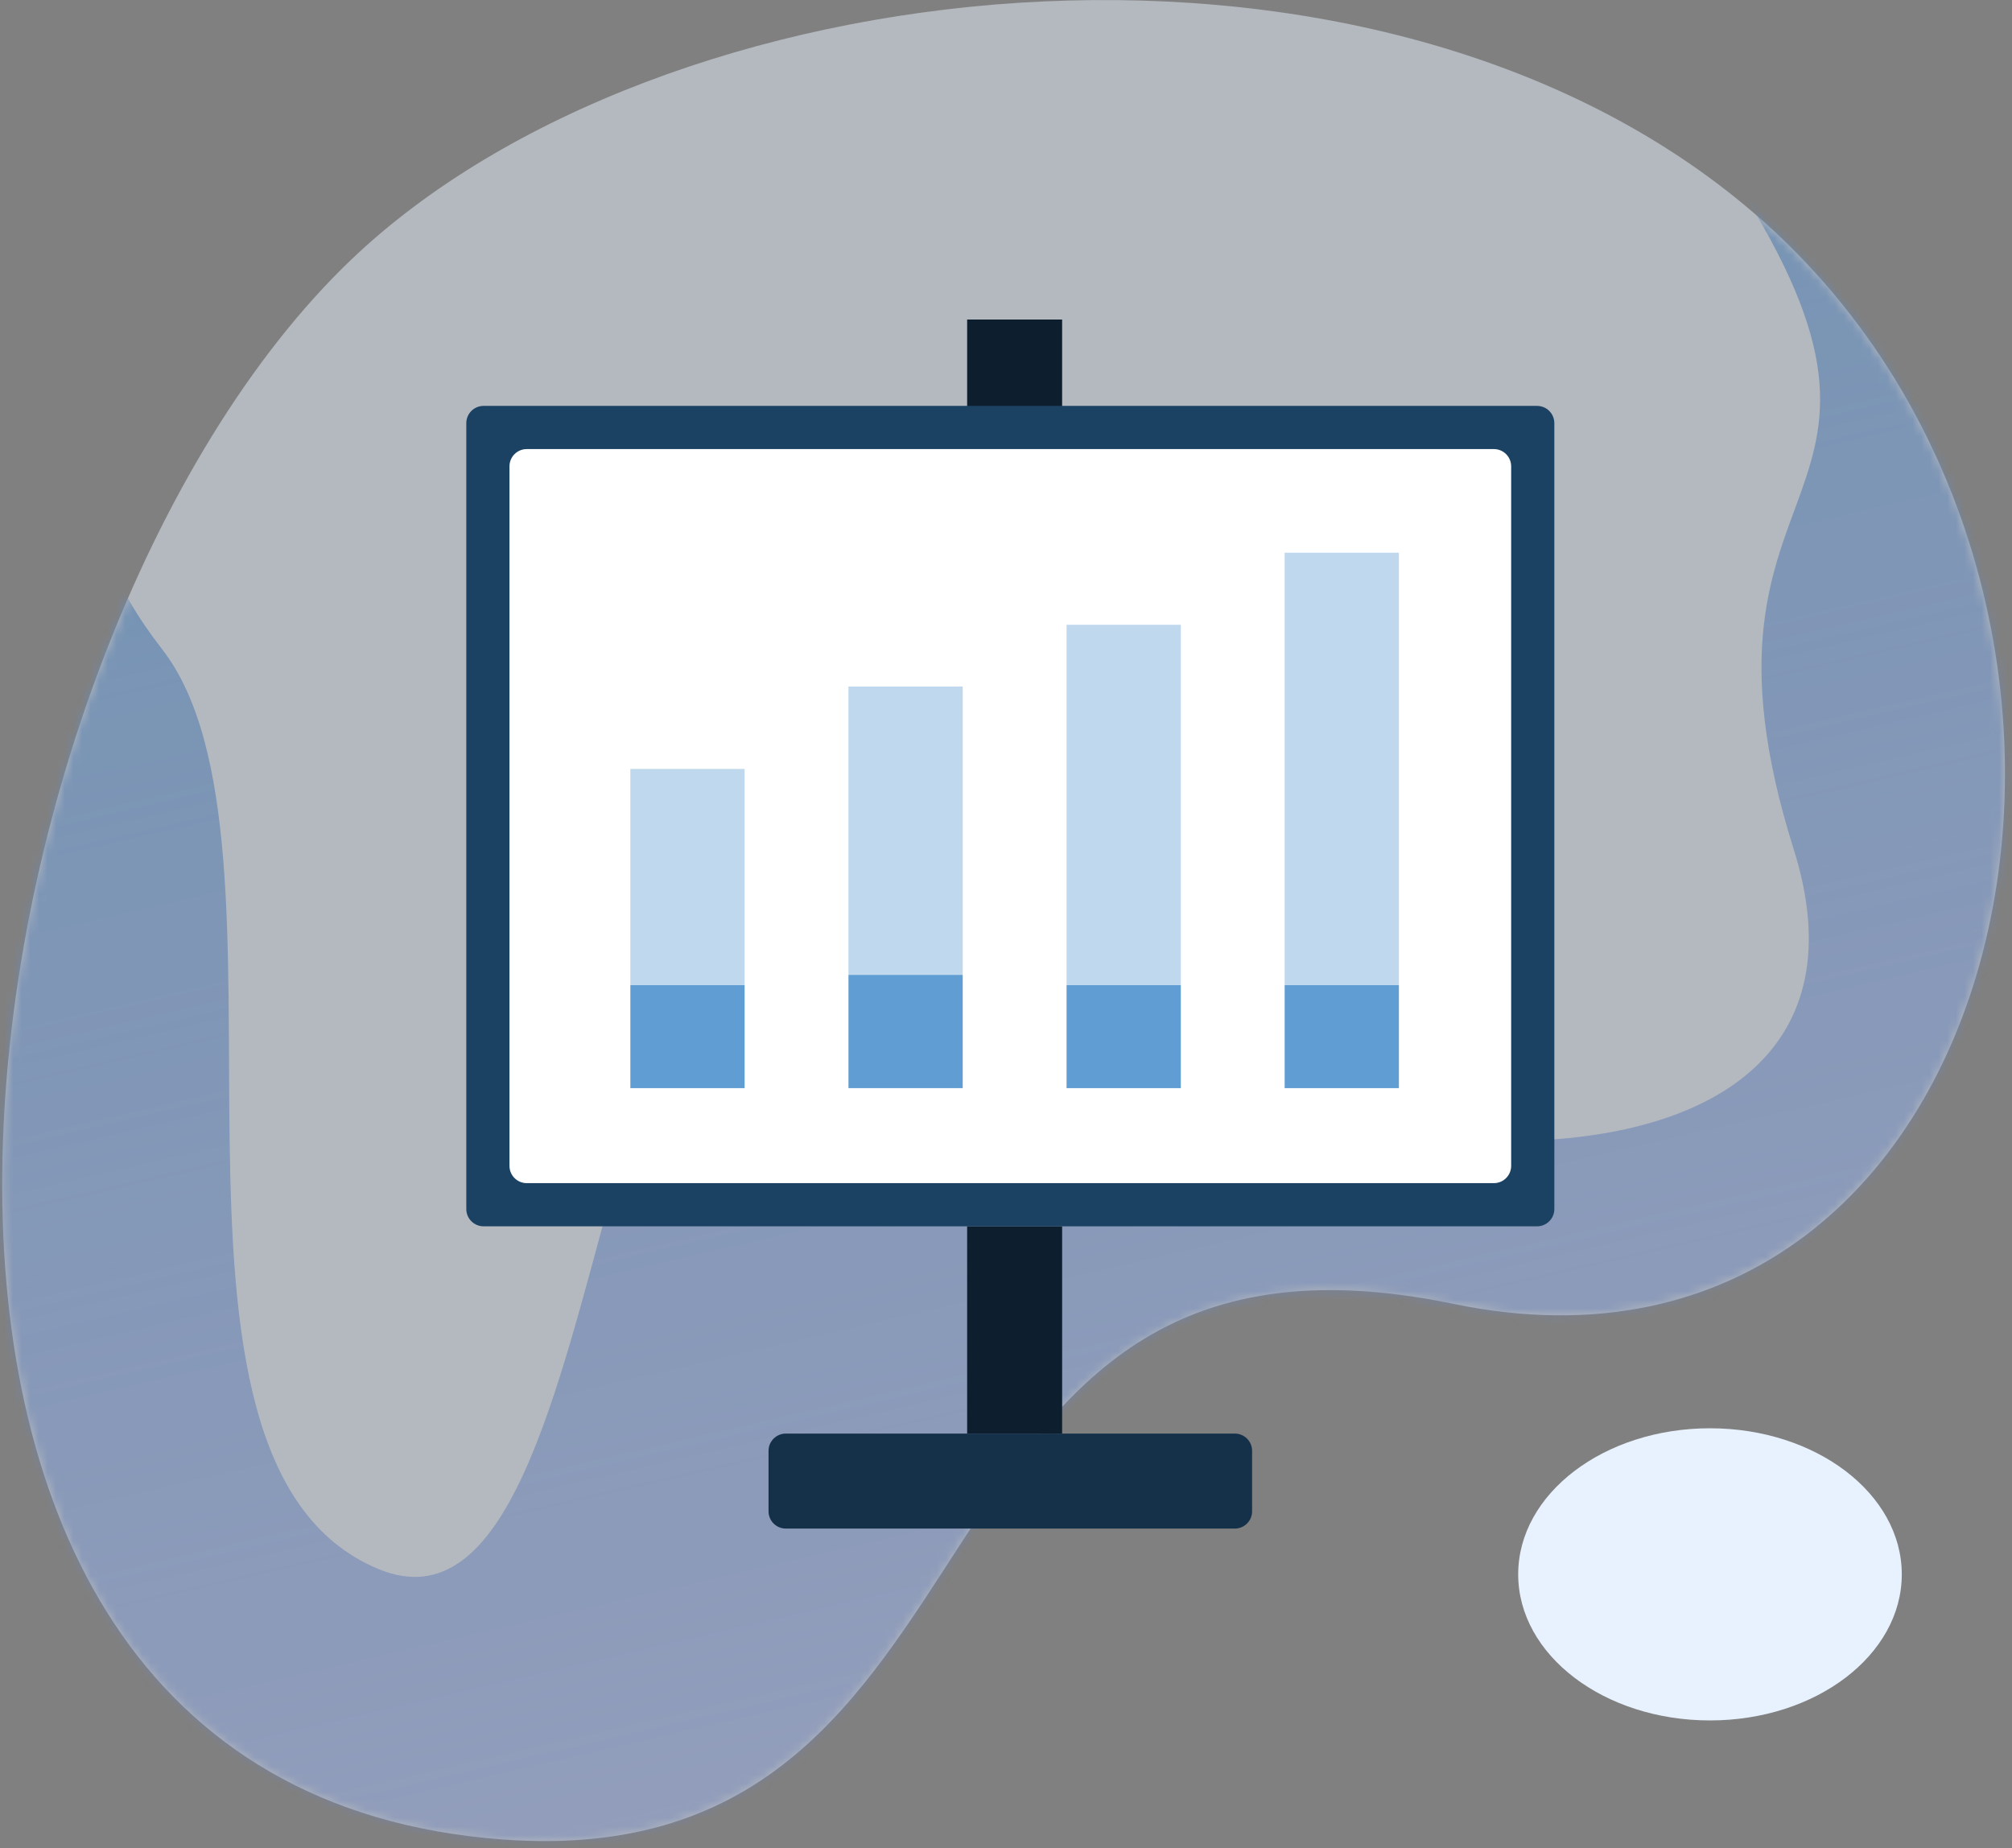 <?xml version="1.0" encoding="UTF-8"?>
<svg width="233px" height="214px" viewBox="0 0 233 214" version="1.1" xmlns="http://www.w3.org/2000/svg" xmlns:xlink="http://www.w3.org/1999/xlink">
    <rect x="0" y="0" width="233" height="214" fill="#808080" stroke="none"/>
    <!-- Generator: Sketch 52.5 (67469) - http://www.bohemiancoding.com/sketch -->
    <title>cultura-2</title>
    <desc>Created with Sketch.</desc>
    <defs>
        <path d="M58.187,212.998 C119.589,217.552 101.984,137.196 168.306,150.978 C234.627,164.76 255.019,67.843 202.092,23.806 C157.669,-13.156 76.308,-3.956 40.669,30.07 C-5.976,74.603 -26.278,206.733 58.187,212.998 Z" id="path-1"></path>
        <linearGradient x1="12.264%" y1="32.393%" x2="52.44%" y2="191.378%" id="linearGradient-3">
            <stop stop-color="#5396E3" stop-opacity="0.8" offset="0%"></stop>
            <stop stop-color="#7D68FF" stop-opacity="0" offset="100%"></stop>
        </linearGradient>
    </defs>
    <g id="Usa-Starteed-per" stroke="none" stroke-width="1" fill="none" fill-rule="evenodd">
        <g id="B.1.1" transform="translate(-940, -1139)">
            <g id="cultura-2" transform="translate(940, 1139)">
                <g id="Security">
                    <g id="Group-20">
                        <g id="Group-16-Copy" opacity="0.5">
                            <mask id="mask-2" fill="white">
                                <use xlink:href="#path-1"></use>
                            </mask>
                            <use id="Path-10" fill="#E8F2FE" fill-rule="nonzero" xlink:href="#path-1"></use>
                            <path d="M24.408,38.841 C8.975,48.029 7.098,60.141 18.777,75.176 C36.296,97.728 13.765,169.145 43.797,181.674 C73.829,194.204 66.328,74.549 105.12,107.125 C143.911,139.701 222.113,144.087 207.723,98.355 C193.332,52.623 227.119,60.141 199.589,18.794 C181.236,-8.77 203.137,11.903 265.292,80.814 L210.233,191.698 L38.799,241.815 C2.093,215.086 -16.052,201.095 -15.635,199.842 C-15.218,198.589 -8.335,144.922 5.012,38.841 L24.408,38.841 Z" id="Path-12" fill="url(#linearGradient-3)" fill-rule="nonzero" mask="url(#mask-2)"></path>
                        </g>
                        <ellipse id="Oval-11" fill="#E8F2FE" fill-rule="nonzero" cx="198.025" cy="182.301" rx="22.211" ry="16.915"></ellipse>
                    </g>
                </g>
                <g id="screen" transform="translate(54, 37)">
                    <polygon id="XMLID_486_" fill="#0D1E2E" points="58 105 58 129 63.5 129 69 129 69 105 63.5 105"></polygon>
                    <polygon id="XMLID_487_" fill="#0D1E2E" points="69 11 69 0 58 0 58 11 63.5 11"></polygon>
                    <path d="M124,10 L2,10 C0.895,10 -1.3527075e-16,10.895 0,12 L0,103 C1.3527075e-16,104.105 0.895,105 2,105 L124,105 C125.105,105 126,104.105 126,103 L126,12 C126,10.895 125.105,10 124,10 Z" id="XMLID_509_" fill="#1C4263"></path>
                    <path d="M5,17 L5,98 C5,99.105 5.895,100 7,100 L119,100 C120.105,100 121,99.105 121,98 L121,17 C121,15.895 120.105,15 119,15 L7,15 C5.895,15 5,15.895 5,17 Z" id="XMLID_488_" fill="#FFFFFF" fill-rule="nonzero"></path>
                    <g id="Group-3" transform="translate(19, 27)" fill="#609DD2">
                        <rect id="XMLID_501_" fill-opacity="0.4" x="0" y="25.038" width="13.23" height="25.038"></rect>
                        <rect id="XMLID_503_" fill-opacity="0.4" x="25.257" y="15.5" width="13.23" height="33.385"></rect>
                        <rect id="XMLID_505_" fill-opacity="0.4" x="50.514" y="8.346" width="13.23" height="41.731"></rect>
                        <rect id="XMLID_507_" fill-opacity="0.4" x="75.77" y="0" width="13.23" height="50.077"></rect>
                        <rect id="XMLID_500_" x="0" y="50.077" width="13.23" height="11.923"></rect>
                        <rect id="XMLID_502_" x="25.257" y="48.885" width="13.23" height="13.115"></rect>
                        <rect id="XMLID_504_" x="50.514" y="50.077" width="13.23" height="11.923"></rect>
                        <rect id="XMLID_506_" x="75.77" y="50.077" width="13.23" height="11.923"></rect>
                    </g>
                    <path d="M37,140 L89,140 C90.105,140 91,139.105 91,138 L91,131 C91,129.895 90.105,129 89,129 L37,129 C35.895,129 35,129.895 35,131 L35,138 C35,139.105 35.895,140 37,140 Z" id="XMLID_512_" fill="#15314A"></path>
                </g>
            </g>
        </g>
    </g>
</svg>
